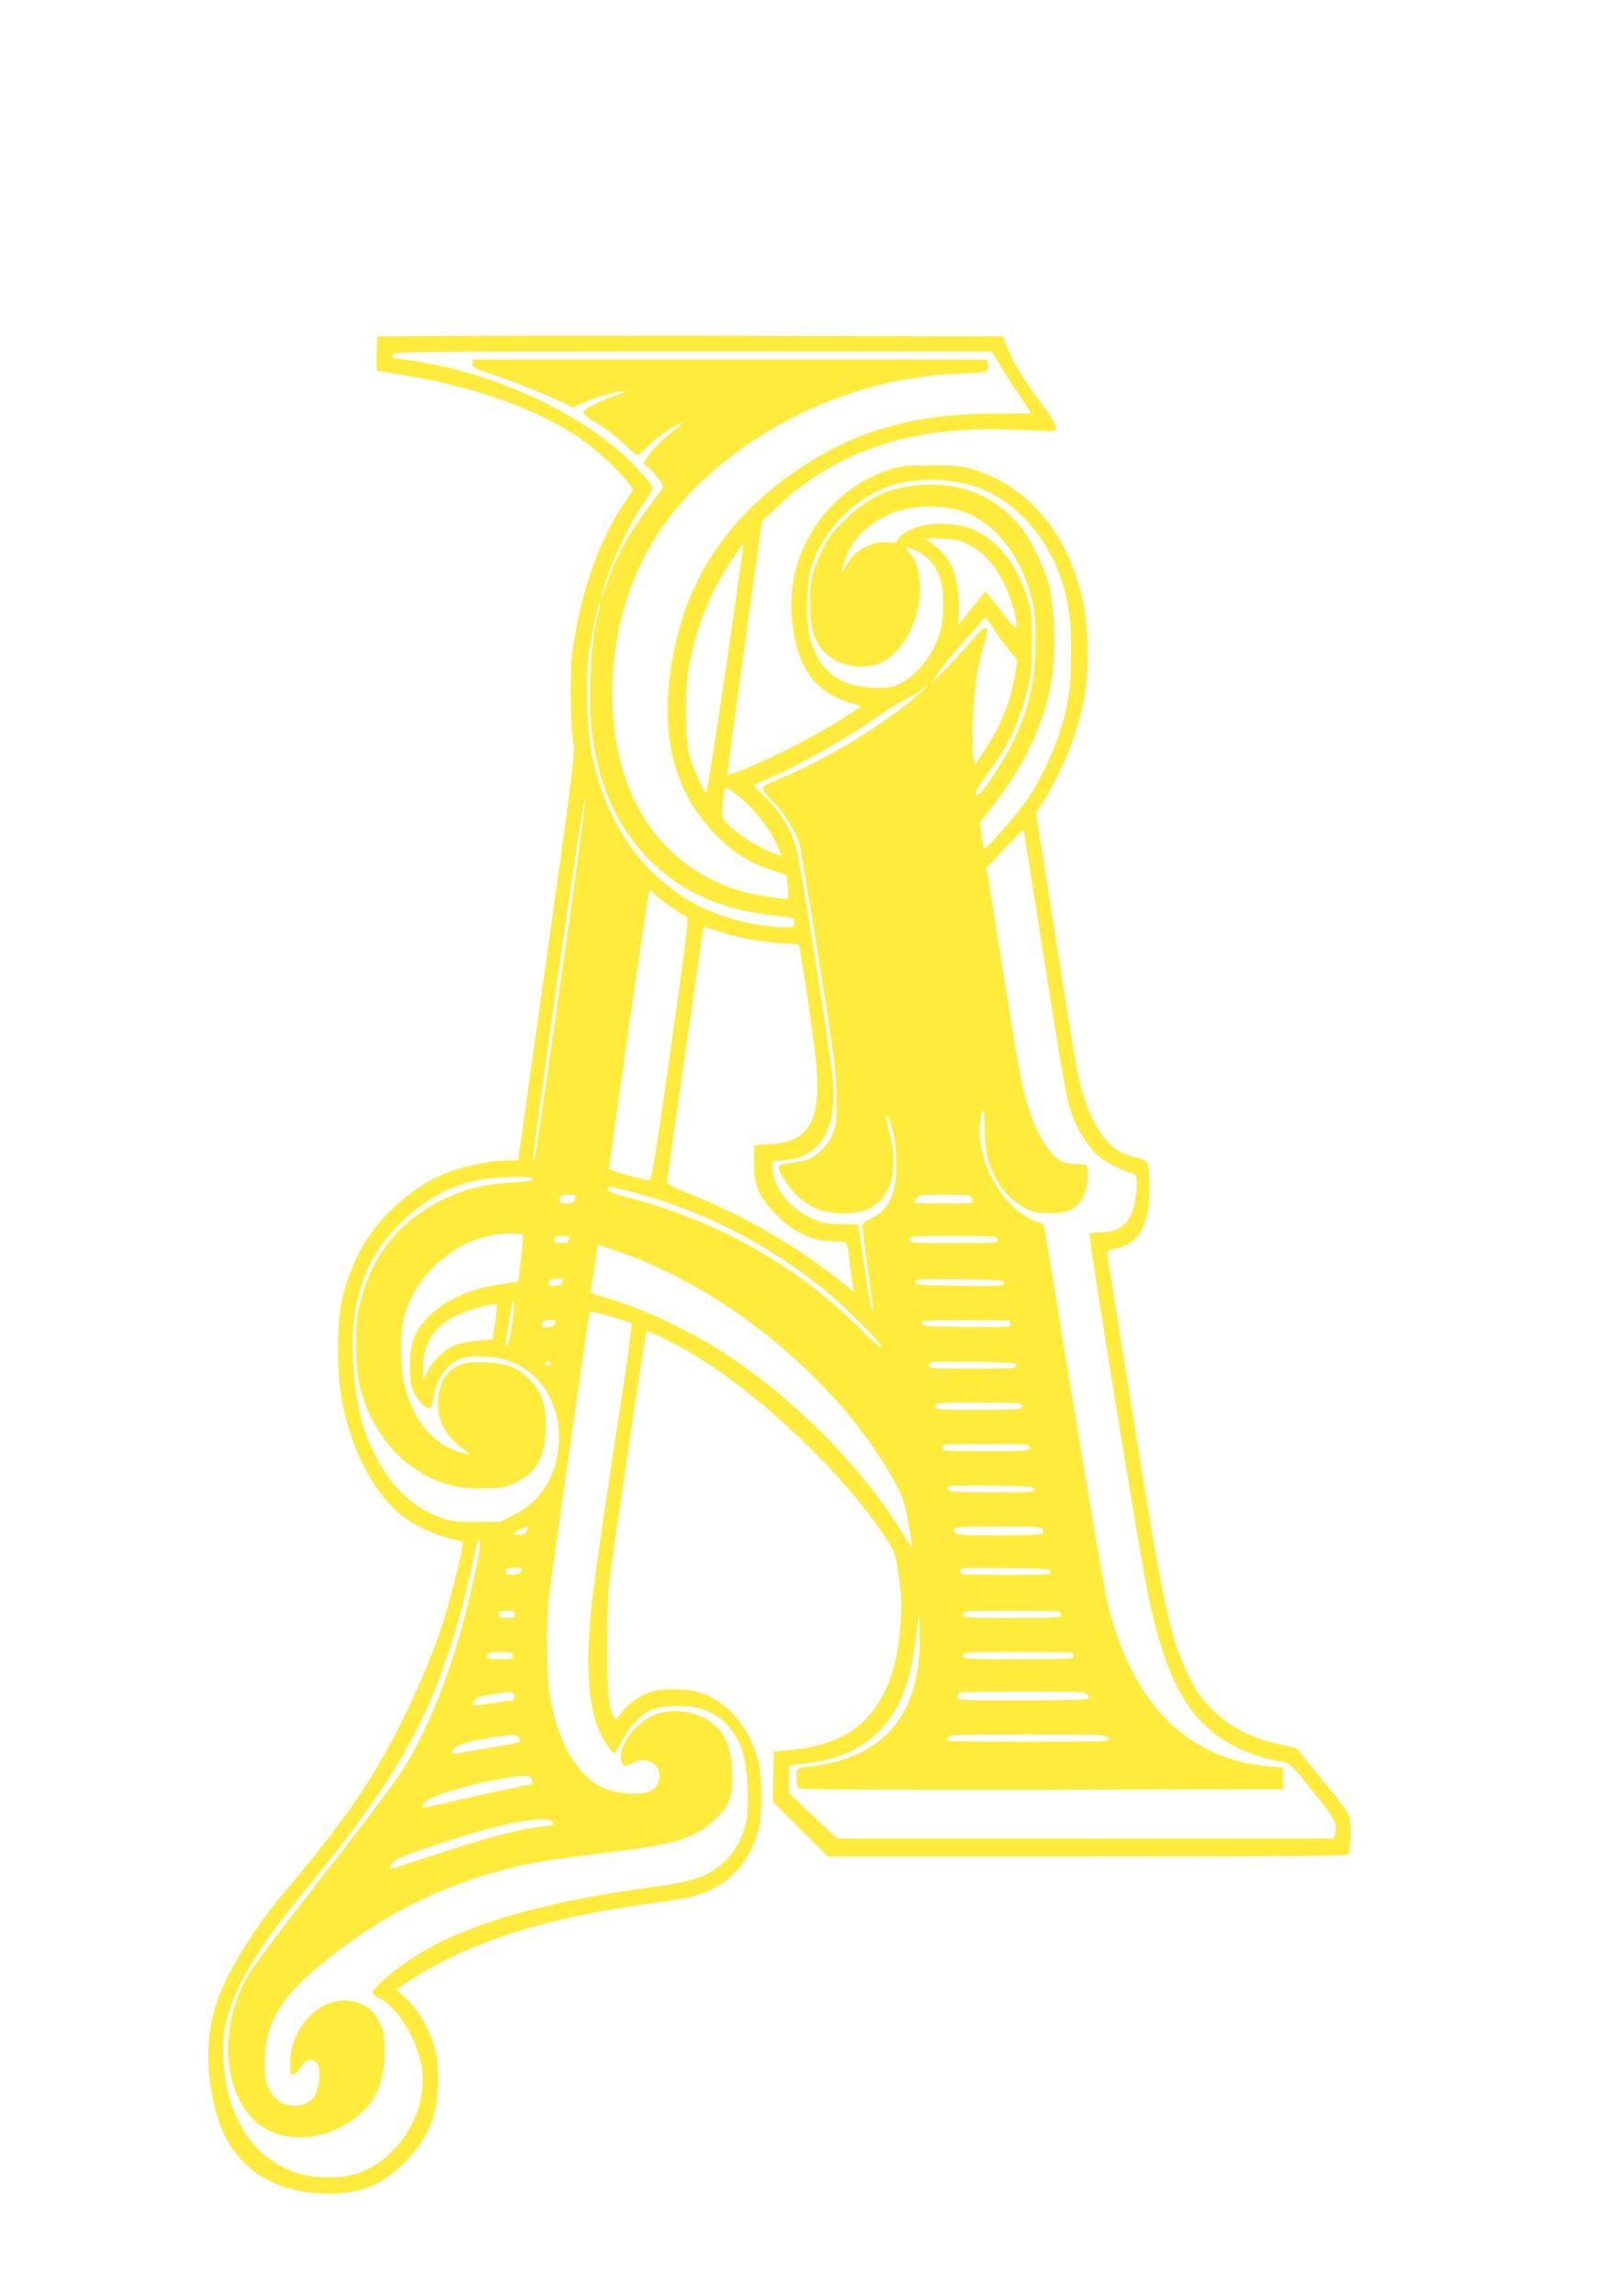 <?xml version="1.0" standalone="no"?>
<!DOCTYPE svg PUBLIC "-//W3C//DTD SVG 20010904//EN"
 "http://www.w3.org/TR/2001/REC-SVG-20010904/DTD/svg10.dtd">
<svg version="1.0" xmlns="http://www.w3.org/2000/svg"
 width="905pt" height="1280pt" viewBox="0 0 905 1280"
 preserveAspectRatio="xMidYMid meet">
<g transform="translate(0,1280) scale(0.1,-0.1)"
fill="#ffeb3b" stroke="none">
<path d="M2107 10923 c-4 -3 -7 -48 -7 -98 l0 -91 133 -22 c414 -69 744 -185
990 -348 96 -65 227 -184 281 -257 l28 -37 -51 -75 c-144 -208 -254 -532 -292
-855 -12 -111 -7 -402 10 -495 8 -42 -15 -225 -150 -1177 -87 -621 -159 -1130
-159 -1133 0 -3 -26 -5 -59 -5 -119 0 -302 -44 -411 -100 -85 -43 -189 -122
-262 -199 -126 -131 -206 -284 -250 -474 -29 -123 -30 -403 -4 -552 48 -269
165 -505 318 -639 67 -59 191 -121 286 -143 l74 -18 -7 -43 c-9 -64 -69 -293
-105 -407 -52 -162 -137 -369 -221 -536 -171 -343 -324 -566 -664 -969 -163
-193 -305 -421 -370 -594 -73 -193 -71 -454 5 -682 86 -256 309 -404 609 -404
184 0 301 48 426 174 137 138 189 266 188 466 0 96 -4 128 -26 195 -35 106
-90 196 -155 256 l-53 49 78 50 c331 213 750 348 1320 425 104 14 215 32 247
40 189 48 314 169 372 361 26 82 26 312 0 403 -53 192 -176 332 -331 377 -69
20 -191 22 -255 5 -63 -17 -145 -74 -177 -122 -23 -35 -28 -39 -39 -25 -6 9
-18 44 -25 79 -18 80 -18 527 -1 682 17 147 201 1387 207 1393 8 8 183 -80
283 -142 370 -229 808 -647 1042 -996 54 -80 60 -96 74 -176 24 -151 27 -208
16 -338 -13 -156 -39 -258 -89 -361 -95 -193 -252 -292 -504 -319 l-112 -11
-3 -140 -3 -140 154 -153 153 -152 1445 0 c1111 0 1448 3 1457 12 8 8 12 48
12 114 0 118 18 85 -184 334 l-117 144 -102 23 c-153 34 -271 96 -368 193 -64
64 -85 94 -128 181 -109 226 -140 372 -317 1479 -74 465 -137 857 -139 871 -6
24 -2 26 48 38 129 29 188 135 186 336 -2 152 -4 156 -69 170 -30 6 -70 19
-88 29 -86 45 -160 157 -210 316 -33 104 -39 139 -173 992 l-92 587 41 63
c105 168 195 394 229 578 26 142 23 393 -6 528 -81 380 -299 646 -611 744 -66
20 -95 23 -240 23 -154 0 -170 -2 -242 -27 -343 -121 -561 -453 -533 -812 21
-271 117 -418 316 -481 l72 -22 -59 -40 c-91 -62 -287 -171 -419 -233 -131
-62 -263 -116 -269 -109 -2 2 41 321 95 709 l98 705 85 80 c331 315 754 453
1316 430 96 -4 189 -8 205 -9 54 -2 44 31 -44 148 -97 129 -145 206 -188 305
l-32 76 -1739 3 c-956 1 -1742 -1 -1745 -5z m3451 -129 c15 -26 64 -103 110
-172 45 -68 82 -125 82 -126 0 -1 -96 -2 -212 -2 -445 -2 -772 -96 -1093 -315
-373 -254 -600 -584 -684 -994 -91 -441 -21 -772 217 -1026 96 -102 191 -165
312 -205 l95 -32 8 -62 c4 -35 5 -65 2 -68 -11 -11 -194 18 -277 44 -485 152
-745 612 -698 1234 35 456 229 831 583 1127 376 314 851 499 1332 519 176 7
177 7 173 47 l-3 32 -1435 0 -1435 0 0 -23 c0 -21 12 -28 117 -62 113 -37 323
-122 402 -162 l39 -20 67 31 c65 30 183 61 225 60 11 0 -14 -12 -55 -25 -90
-29 -174 -73 -177 -94 -2 -9 23 -30 69 -55 39 -22 106 -73 149 -112 42 -40 80
-73 83 -73 4 0 35 28 70 63 51 51 153 117 181 117 4 0 -19 -19 -51 -43 -60
-44 -118 -103 -150 -153 -18 -26 -18 -27 8 -48 40 -32 89 -98 84 -112 -3 -7
-38 -56 -79 -111 -119 -158 -178 -268 -238 -438 -15 -44 -28 -75 -28 -68 -1 6
15 58 35 115 47 136 141 328 204 414 27 38 50 74 50 81 0 20 -109 141 -189
210 -273 234 -697 425 -1090 492 -68 12 -134 21 -147 21 -17 0 -24 6 -24 20 0
20 7 20 1670 20 l1670 0 28 -46z m-178 -690 c230 -52 435 -250 530 -512 47
-130 64 -243 63 -432 0 -191 -16 -301 -69 -458 -40 -121 -115 -271 -183 -369
-53 -75 -217 -263 -230 -263 -5 0 -13 32 -18 72 l-10 72 60 76 c187 234 301
477 343 729 23 139 15 388 -15 511 -26 105 -105 267 -163 337 -138 164 -316
241 -538 230 -185 -9 -308 -65 -447 -203 -65 -65 -89 -98 -121 -165 -52 -110
-67 -173 -66 -294 0 -174 45 -269 151 -321 76 -38 185 -40 250 -6 123 64 213
236 213 407 0 89 -22 164 -59 204 -35 38 -22 39 48 5 62 -31 104 -84 126 -157
22 -74 20 -220 -5 -298 -36 -117 -122 -228 -215 -277 -45 -24 -60 -27 -145
-26 -201 2 -320 97 -366 290 -23 97 -15 315 14 397 75 207 242 373 447 442
109 36 269 40 405 9z m-29 -150 c187 -55 339 -241 401 -492 18 -71 22 -116 21
-242 0 -201 -27 -333 -105 -514 -56 -128 -204 -356 -222 -339 -14 14 -3 35 58
116 113 151 178 286 224 467 22 91 26 126 26 265 1 137 -2 171 -22 238 -61
211 -187 361 -344 408 -102 31 -235 24 -316 -17 -31 -16 -61 -40 -67 -52 -8
-20 -15 -22 -43 -17 -89 17 -199 -41 -243 -126 -10 -21 -21 -39 -24 -39 -9 0
29 107 51 146 48 83 150 159 258 194 100 32 245 34 347 4z m57 -194 c79 -42
140 -110 192 -215 39 -80 74 -200 68 -238 -2 -16 -17 -2 -68 63 -36 46 -74 94
-85 108 l-21 24 -74 -91 c-40 -50 -75 -91 -77 -91 -2 0 -1 26 2 58 9 72 -9
199 -36 261 -21 50 -83 117 -134 145 -29 16 -27 17 70 13 91 -3 105 -6 163
-37z m-1361 -688 c-56 -380 -105 -692 -109 -692 -13 0 -77 144 -95 215 -24 95
-24 361 0 495 38 210 118 409 233 582 36 55 67 98 69 96 2 -2 -42 -315 -98
-696z m-712 309 c-45 -177 -59 -507 -29 -708 83 -560 448 -918 994 -975 132
-13 130 -12 130 -43 0 -24 -3 -25 -57 -25 -145 0 -365 57 -493 127 -301 164
-503 456 -580 839 -29 144 -37 414 -16 562 17 120 55 296 63 289 2 -3 -3 -32
-12 -66z m2210 -93 c26 -40 66 -95 88 -121 l40 -48 -13 -77 c-24 -153 -76
-282 -167 -421 l-57 -86 -8 45 c-12 57 -1 315 17 440 8 52 25 132 40 178 42
133 20 136 -85 11 -72 -86 -228 -245 -199 -203 51 74 92 126 147 188 35 38 82
91 104 118 23 26 42 48 43 48 1 0 24 -33 50 -72z m-415 -350 c-184 -168 -520
-373 -791 -482 -48 -20 -85 -41 -87 -49 -2 -9 25 -44 60 -79 65 -64 125 -164
147 -243 6 -22 55 -312 108 -645 90 -566 96 -615 97 -760 1 -143 -1 -159 -23
-208 -28 -62 -93 -124 -148 -140 -21 -6 -64 -14 -95 -17 -72 -9 -73 -18 -15
-106 78 -116 181 -173 312 -174 99 0 161 20 211 70 78 79 98 214 55 372 -29
104 -22 142 8 48 16 -48 25 -104 28 -178 9 -181 -33 -287 -133 -337 -27 -14
-52 -28 -55 -33 -3 -4 9 -110 27 -235 36 -248 38 -259 27 -248 -5 4 -24 114
-43 244 l-35 237 -95 0 c-86 1 -102 4 -167 34 -121 56 -208 166 -215 271 l-3
45 65 6 c81 8 135 30 178 72 83 79 113 207 94 395 -19 185 -180 1200 -203
1277 -31 106 -83 191 -166 273 -41 41 -73 75 -71 76 2 1 28 13 58 25 179 75
479 244 655 370 44 31 110 71 146 89 36 17 74 41 84 52 10 11 21 20 24 20 3
-1 -14 -19 -39 -42z m-1047 -550 c101 -71 205 -196 253 -304 l24 -55 -22 6
c-103 29 -276 144 -308 206 -10 17 6 169 17 169 3 0 19 -10 36 -22z m-953
-1030 c-156 -1092 -149 -1040 -158 -1034 -4 2 58 461 137 1020 85 596 148
1011 153 1002 5 -8 -51 -425 -132 -988z m2679 177 c119 -759 135 -847 167
-945 29 -88 97 -193 154 -239 44 -35 155 -91 182 -91 24 0 32 -38 24 -111 -18
-156 -76 -219 -200 -219 -30 0 -57 -4 -61 -10 -7 -11 272 -1737 320 -1975 106
-534 245 -770 527 -899 67 -31 146 -54 238 -70 31 -6 51 -26 163 -166 129
-162 137 -177 121 -237 l-6 -23 -1385 0 -1385 0 -134 126 -134 127 0 77 0 77
96 12 c291 35 469 176 559 441 23 69 48 204 63 345 7 66 7 64 10 -55 8 -330
-95 -547 -315 -663 -82 -43 -192 -75 -288 -84 -38 -3 -73 -11 -77 -17 -13 -19
-9 -93 6 -105 10 -8 372 -10 1357 -9 l1344 3 0 60 0 60 -85 8 c-451 40 -758
352 -894 907 -14 58 -98 547 -186 1085 -88 539 -163 992 -166 1007 -4 19 -13
28 -35 33 -16 4 -56 24 -89 46 -144 97 -252 323 -236 497 10 115 25 107 26
-13 0 -75 6 -131 18 -176 35 -125 115 -230 211 -276 47 -23 69 -27 136 -27 89
0 126 14 168 64 30 35 52 127 42 176 -6 34 -6 34 -61 34 -30 0 -67 6 -83 14
-70 37 -145 158 -190 311 -38 130 -52 209 -141 769 l-89 560 102 106 c56 59
103 106 104 105 1 0 47 -289 102 -640z m-2158 279 c24 -26 156 -118 180 -126
10 -3 -11 -173 -91 -736 -99 -694 -106 -732 -125 -731 -39 1 -220 55 -219 64
19 159 220 1555 225 1555 3 0 16 -12 30 -26z m361 -208 c100 -34 214 -55 338
-64 l104 -7 8 -43 c36 -211 80 -522 90 -630 27 -312 -40 -427 -257 -441 l-90
-6 0 -100 c0 -122 23 -178 106 -269 101 -111 215 -167 344 -168 75 -2 68 10
85 -133 6 -49 14 -103 17 -119 l5 -29 -58 47 c-249 201 -556 380 -861 501 -92
36 -123 53 -123 66 0 10 45 328 100 708 55 380 100 695 100 701 0 15 11 13 92
-14z m-1042 -1380 c0 -10 -28 -15 -117 -19 -153 -8 -264 -36 -388 -97 -253
-126 -405 -325 -467 -615 -21 -99 -15 -344 11 -440 45 -168 149 -329 274 -422
134 -99 261 -138 431 -131 91 3 109 7 168 36 114 56 162 149 161 312 0 126
-23 191 -92 261 -73 72 -136 94 -271 94 -86 0 -100 -3 -142 -27 -53 -32 -83
-84 -94 -164 -14 -112 30 -211 128 -284 26 -19 46 -36 44 -37 -1 -2 -27 4 -57
13 -142 41 -249 170 -301 362 -27 103 -29 298 -4 392 70 258 320 458 580 463
41 1 77 -1 81 -5 6 -5 -21 -259 -28 -264 -1 0 -42 -6 -92 -13 -245 -34 -437
-156 -492 -316 -22 -61 -24 -212 -4 -268 16 -48 67 -107 91 -107 13 0 19 11
24 43 13 83 38 139 81 183 55 54 103 68 217 61 267 -14 438 -242 399 -531 -22
-160 -110 -285 -250 -354 l-75 -37 -135 0 c-123 1 -142 3 -203 27 -159 63
-270 172 -360 353 -69 138 -103 276 -117 475 -25 351 54 603 251 800 187 187
375 267 636 269 88 1 112 -2 112 -13z m530 -66 c377 -93 736 -269 1060 -521
116 -89 346 -315 355 -348 5 -15 -33 16 -107 90 -359 360 -806 613 -1310 744
-88 23 -108 31 -108 46 0 10 6 17 13 14 6 -2 50 -13 97 -25z m-292 -42 c-2
-19 -10 -24 -45 -26 -37 -3 -43 0 -43 16 0 27 8 32 52 32 35 0 39 -2 36 -22z
m2209 3 c7 -10 9 -22 6 -25 -8 -8 -323 -8 -323 0 0 3 5 14 10 25 10 17 23 19
153 19 129 0 143 -2 154 -19z m-2244 -231 c-4 -16 -14 -20 -44 -20 -32 0 -39
3 -39 20 0 17 7 20 44 20 39 0 44 -2 39 -20z m2390 0 c5 -20 0 -20 -244 -20
-242 0 -249 1 -249 20 0 19 7 20 244 20 235 0 244 -1 249 -20z m-2107 -71
c611 -210 1240 -738 1539 -1292 41 -76 50 -104 70 -220 13 -72 22 -133 21
-135 -2 -1 -26 36 -55 82 -223 364 -594 741 -981 995 -201 132 -467 257 -686
321 l-71 21 18 117 c10 64 19 125 19 135 0 9 2 17 4 17 2 0 57 -18 122 -41z
m-318 -166 c-2 -13 -14 -19 -41 -21 -32 -3 -37 0 -37 17 0 18 6 21 41 21 33 0
40 -3 37 -17z m2460 -6 c3 -16 -12 -17 -245 -15 -228 3 -248 4 -251 21 -3 16
12 17 245 15 228 -3 248 -4 251 -21z m-2743 -233 c-10 -62 -22 -114 -26 -114
-12 0 -11 10 6 115 20 117 26 143 32 127 3 -7 -3 -65 -12 -128z m-85 99 c0 -9
-5 -54 -12 -99 l-12 -81 -76 -7 c-43 -3 -98 -13 -123 -22 -61 -21 -130 -83
-161 -146 l-26 -52 0 75 c0 134 64 229 195 290 51 24 157 54 203 58 6 1 12 -7
12 -16z m660 -60 c47 -13 88 -27 92 -31 3 -4 -20 -180 -53 -392 -107 -702
-158 -1053 -173 -1208 -29 -282 -17 -508 35 -646 23 -62 79 -150 94 -149 6 0
25 30 43 66 39 77 100 144 157 172 55 27 203 33 278 11 113 -33 193 -114 237
-238 28 -80 40 -309 20 -397 -25 -114 -83 -201 -172 -261 -81 -54 -158 -75
-380 -105 -553 -74 -979 -195 -1252 -356 -140 -83 -294 -212 -278 -234 4 -6
21 -17 37 -25 109 -55 223 -249 240 -411 25 -245 -148 -504 -384 -573 -68 -20
-196 -20 -279 -1 -155 37 -287 144 -360 295 -51 103 -69 172 -83 309 -30 288
83 532 451 981 398 485 597 794 733 1140 86 219 150 439 202 688 13 63 26 117
29 120 27 26 11 -72 -54 -345 -89 -368 -223 -710 -365 -929 -65 -100 -235
-325 -559 -739 -138 -176 -271 -355 -297 -398 -161 -271 -157 -609 10 -799
110 -124 306 -150 486 -64 177 84 260 220 260 426 -1 92 -4 112 -27 161 -31
67 -76 104 -146 120 -172 40 -348 -128 -355 -340 -2 -81 14 -89 58 -28 35 48
58 56 86 31 15 -13 19 -31 19 -76 0 -110 -48 -168 -141 -168 -61 0 -107 31
-138 94 -21 42 -25 64 -25 145 0 208 81 355 291 531 336 281 686 460 1093 559
128 32 232 47 591 91 324 40 432 76 541 182 74 72 93 122 92 243 -2 189 -69
296 -213 339 -119 35 -228 14 -311 -61 -77 -70 -120 -173 -88 -216 12 -17 15
-16 53 3 69 36 138 10 151 -55 8 -47 -17 -91 -62 -105 -62 -21 -189 -8 -257
25 -145 72 -250 258 -292 519 -17 105 -20 392 -5 536 10 91 215 1531 225 1578
6 25 3 26 145 -15z m-332 -30 c-4 -23 -78 -32 -78 -10 0 21 10 27 47 27 27 0
34 -4 31 -17z m2532 13 c0 -2 3 -12 6 -20 6 -15 -18 -16 -242 -14 -228 3 -249
4 -252 21 -3 16 14 17 242 17 135 0 246 -2 246 -4z m-2560 -241 c0 -9 -6 -12
-15 -9 -8 4 -15 10 -15 15 0 5 7 9 15 9 8 0 15 -7 15 -15z m2598 -7 c3 -17
-14 -18 -242 -18 -240 0 -246 0 -246 20 0 20 5 20 242 18 222 -3 243 -4 246
-20z m32 -228 c0 -19 -7 -20 -239 -20 -230 0 -239 1 -244 20 -5 20 0 20 239
20 237 0 244 -1 244 -20z m40 -230 c0 -19 -7 -20 -240 -20 -132 0 -240 2 -240
4 0 2 -3 11 -6 20 -6 14 20 16 240 16 239 0 246 -1 246 -20z m28 -232 c3 -17
-13 -18 -236 -18 -197 0 -241 3 -245 14 -3 8 -3 17 1 20 3 4 112 5 241 4 215
-3 236 -5 239 -20z m-2830 -230 c-2 -17 -10 -22 -40 -24 -21 -1 -38 1 -38 5 0
5 56 33 78 40 2 1 2 -9 0 -21z m2876 6 c3 -9 4 -20 0 -25 -3 -5 -111 -9 -244
-9 -247 0 -250 0 -250 41 0 5 102 9 244 9 214 0 245 -2 250 -16z m-2906 -231
c-2 -13 -15 -19 -46 -21 -37 -3 -42 -1 -42 17 0 18 6 21 46 21 38 0 45 -3 42
-17z m2950 -5 c3 -17 -14 -18 -247 -18 -138 0 -251 2 -251 4 0 2 -3 12 -6 20
-6 15 18 16 247 14 232 -3 254 -4 257 -20z m-2988 -238 c0 -17 -7 -20 -45 -20
-38 0 -45 3 -45 20 0 17 7 20 45 20 38 0 45 -3 45 -20z m3040 16 c0 -2 3 -11
6 -20 6 -14 -22 -16 -270 -16 -269 0 -276 0 -276 20 0 20 7 20 270 20 149 0
270 -2 270 -4z m-3050 -246 c0 -18 -7 -20 -68 -20 -73 0 -84 4 -75 26 4 10 24
14 74 14 62 0 69 -2 69 -20z m3120 16 c0 -2 3 -11 6 -20 6 -14 -25 -16 -305
-16 -304 0 -311 0 -311 20 0 20 7 20 305 20 168 0 305 -2 305 -4z m-3112 -244
c2 -13 -2 -22 -10 -22 -7 0 -58 -7 -112 -15 -124 -19 -118 -19 -104 9 11 25
24 29 168 50 43 6 55 2 58 -22z m3196 12 c3 -9 6 -20 6 -25 0 -5 -150 -9 -365
-9 -347 0 -365 1 -365 18 0 10 3 22 7 25 3 4 165 7 359 7 312 0 353 -2 358
-16z m-3166 -250 c3 -19 -9 -22 -160 -47 -90 -15 -175 -30 -190 -34 -30 -6
-35 4 -15 30 14 20 91 42 215 62 115 18 146 16 150 -11z m3282 6 c11 -20 8
-20 -450 -20 -458 0 -461 0 -450 20 10 20 21 20 450 20 429 0 440 0 450 -20z
m-3215 -231 c4 -11 5 -22 3 -24 -1 -2 -64 -15 -138 -30 -74 -14 -211 -45 -303
-67 -93 -22 -170 -38 -173 -35 -3 3 5 16 18 31 17 19 54 35 138 61 146 44 324
81 407 84 34 1 43 -3 48 -20z m115 -234 c15 -18 9 -21 -70 -30 -117 -13 -295
-60 -556 -146 -149 -49 -274 -89 -277 -89 -4 0 -2 11 5 25 12 28 70 52 320
134 299 98 547 143 578 106z"/>
</g>
</svg>
